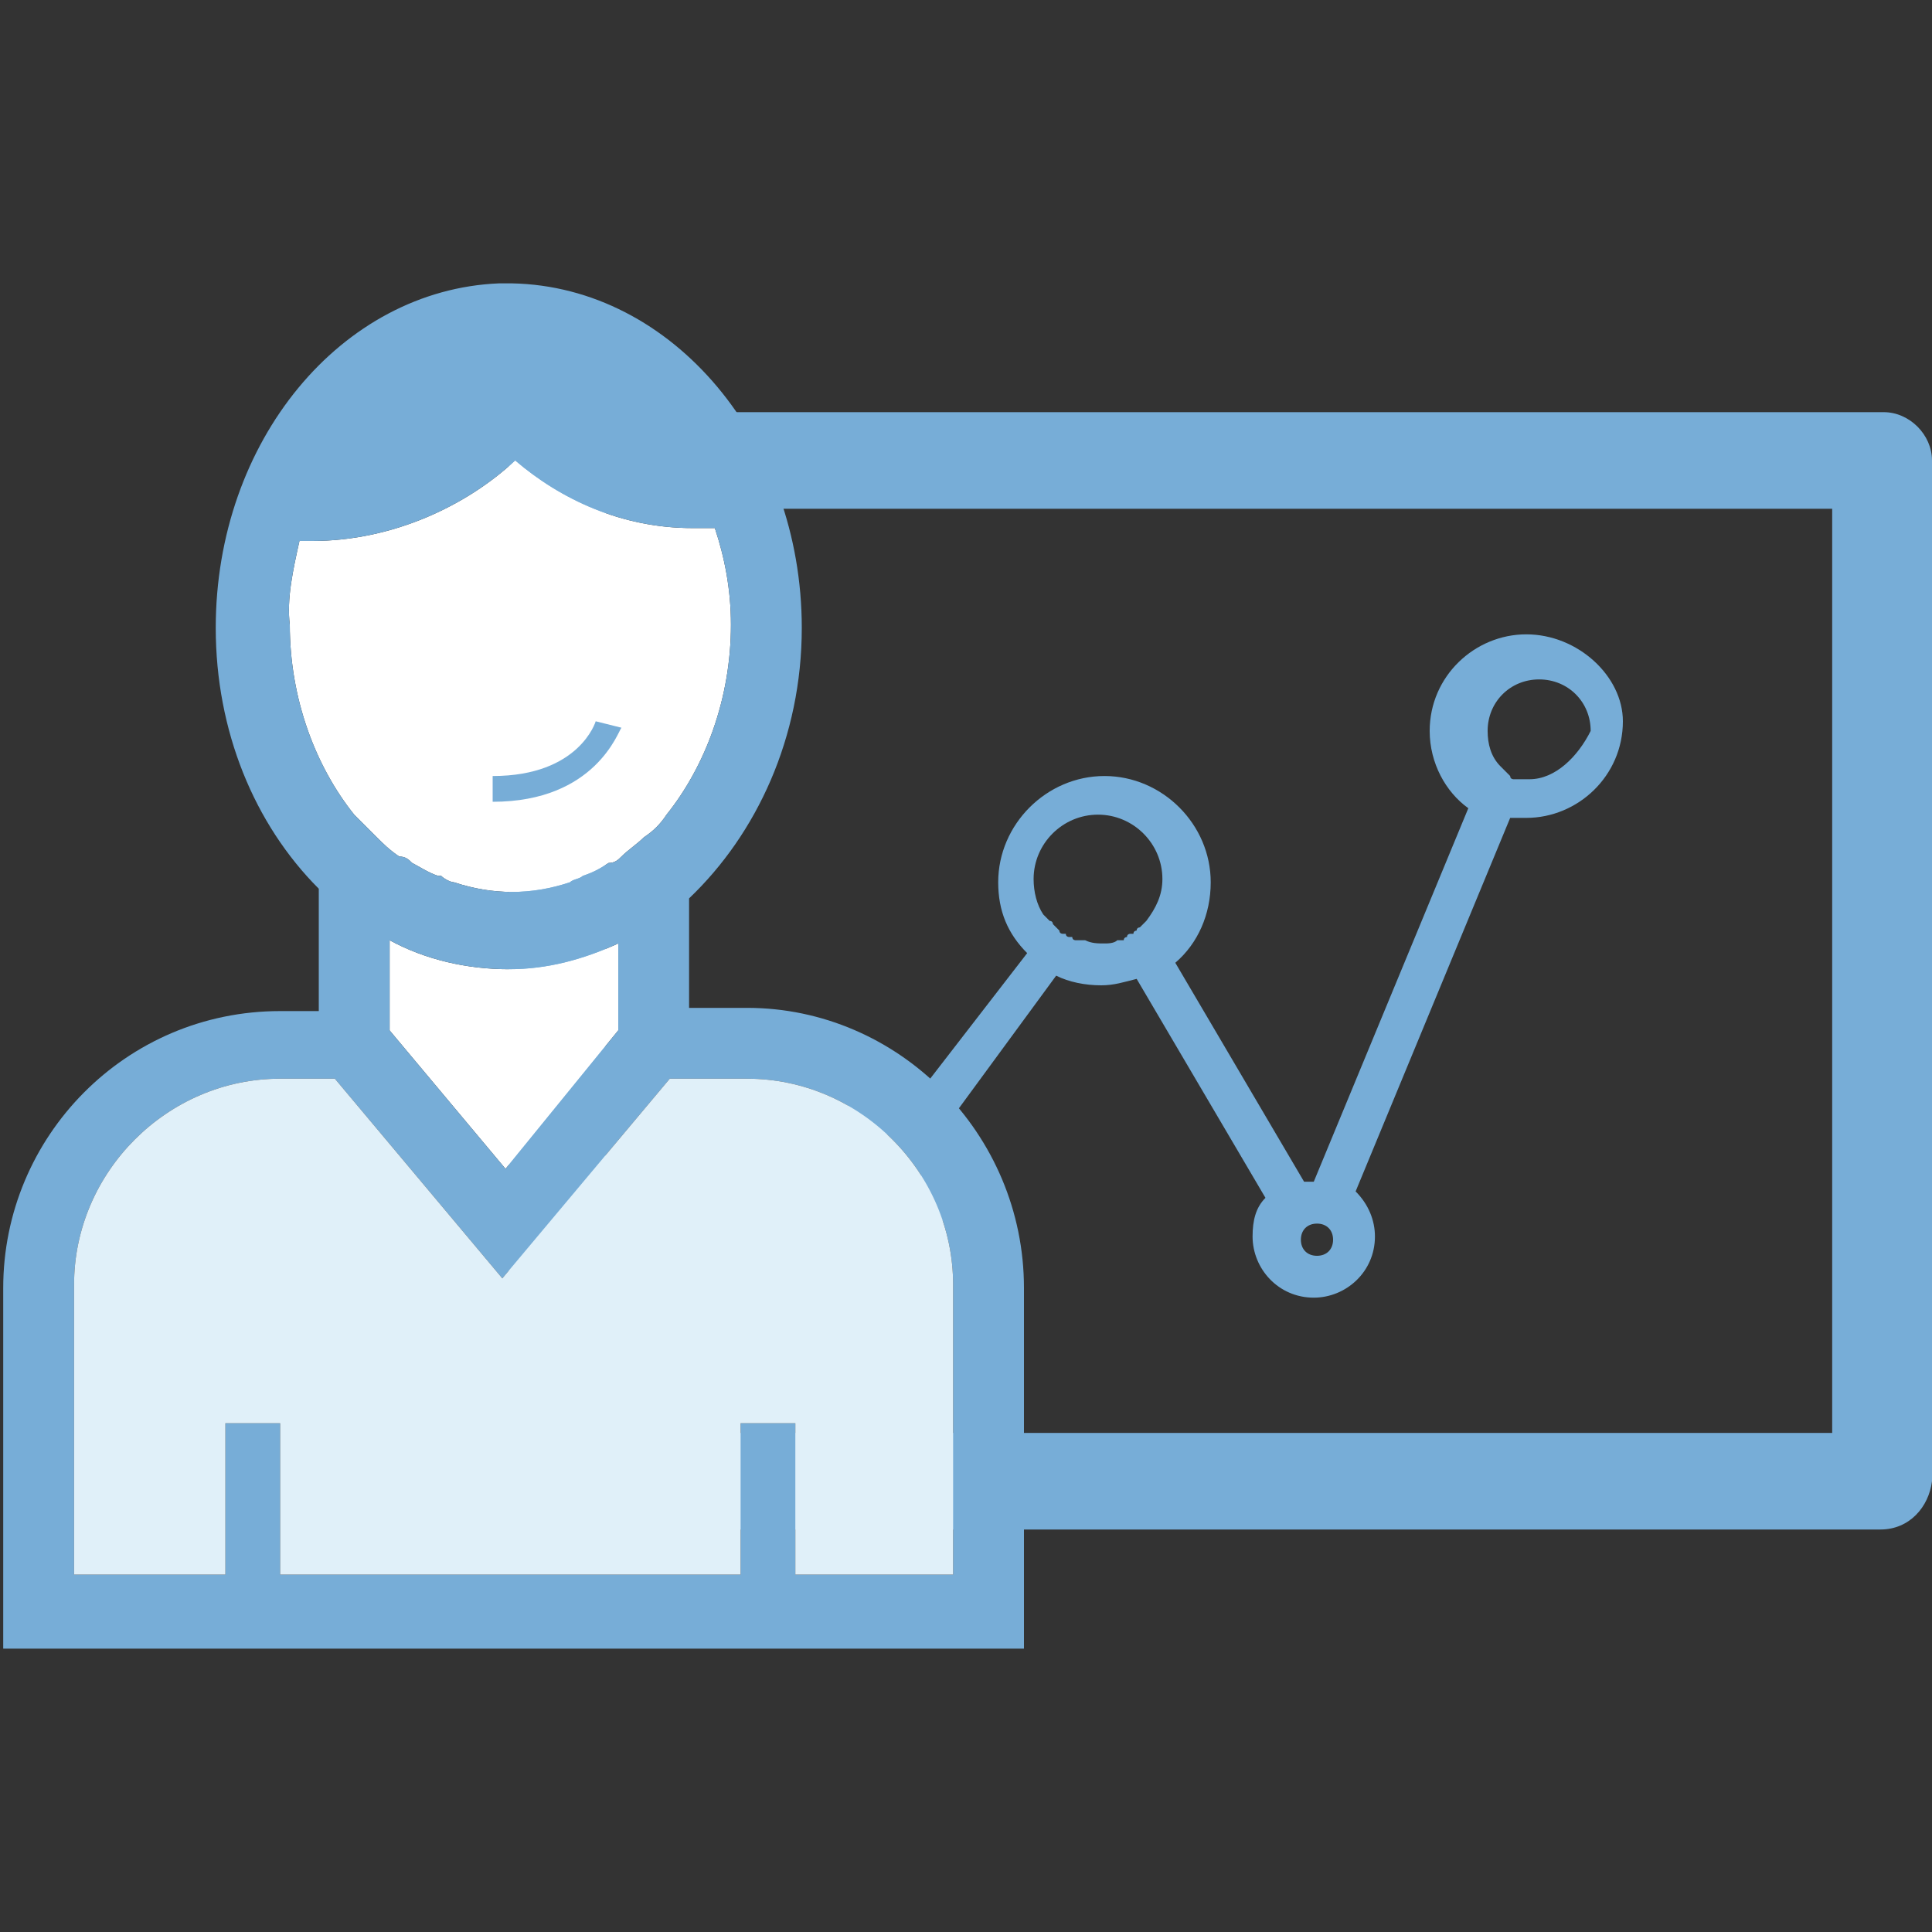 <svg xmlns="http://www.w3.org/2000/svg" xmlns:xlink="http://www.w3.org/1999/xlink" id="Layer_1" x="0px" y="0px" viewBox="0 0 60 60" xml:space="preserve">
<rect x="0" y="0" width="60" height="60" fill="#333333" stroke="none"/>
<g>
	<path fill="#77ADD7" d="M58.4,47.5H17.3c-0.8,0-1.5-0.7-1.5-1.5V14.3c0-0.8,0.7-1.5,1.5-1.5h41.2c0.8,0,1.5,0.7,1.5,1.5V46   C59.9,46.8,59.3,47.5,58.4,47.5z M18.8,44.5h38.1V15.8H18.8V44.5z"></path>
	<path fill="#77ADD7" d="M47.4,19.7c-1.6,0-3,1.3-3,3c0,1,0.5,1.9,1.2,2.4l-4.8,11.6c0,0,0,0,0,0c-0.1,0-0.2,0-0.3,0l-4-6.8   c0.7-0.6,1.1-1.5,1.1-2.5c0-1.8-1.5-3.3-3.3-3.3c-1.8,0-3.3,1.5-3.3,3.3c0,0.9,0.3,1.6,0.9,2.2L28.5,34c-0.2-0.1-0.5-0.1-0.8-0.1   c-1.3,0-2.3,1-2.3,2.3c0,1.3,1,2.3,2.3,2.3s2.3-1,2.3-2.3c0-0.5-0.2-1-0.5-1.4l3.3-4.5c0.4,0.2,0.9,0.3,1.4,0.3   c0.4,0,0.7-0.1,1.1-0.2l4,6.8c-0.3,0.3-0.4,0.7-0.4,1.2c0,1,0.8,1.9,1.9,1.9c1,0,1.9-0.8,1.9-1.9c0-0.5-0.2-1-0.6-1.4l4.8-11.6   c0.2,0,0.3,0,0.5,0c1.6,0,3-1.3,3-3C50.4,21,49,19.7,47.4,19.7z M27.8,37.2c-0.5,0-1-0.4-1-1c0-0.5,0.4-0.9,0.9-1l0,0   c0,0,0.1,0,0.1,0c0.1,0,0.1,0,0.2,0c0,0,0,0,0,0c0.1,0,0.1,0,0.1,0c0,0,0,0,0,0c0,0,0.1,0,0.1,0.1c0,0,0,0,0,0c0,0,0.1,0.1,0.1,0.1   c0,0,0,0,0,0c0,0,0.1,0.1,0.1,0.1v0c0,0,0.1,0.1,0.1,0.1c0,0,0,0,0,0c0,0,0.1,0.1,0.1,0.1c0,0,0,0,0,0c0,0.1,0,0.1,0,0.2   c0,0.1,0,0.1,0,0.2C28.7,36.8,28.3,37.2,27.8,37.2z M34.3,29.3c-0.2,0-0.4,0-0.6-0.1c0,0-0.1,0-0.1,0c0,0,0,0,0,0c0,0-0.1,0-0.1,0   c0,0,0,0-0.1,0c0,0-0.1,0-0.1-0.1c0,0,0,0-0.1,0c0,0-0.1,0-0.1-0.1c0,0,0,0-0.1,0c0,0-0.1,0-0.1-0.1c0,0,0,0-0.1-0.1   c0,0,0,0-0.1-0.1c0,0,0-0.1-0.1-0.1c0,0,0,0-0.1-0.1c0,0-0.1-0.1-0.1-0.1c0,0,0,0,0,0c-0.2-0.3-0.3-0.7-0.3-1.1c0-1.1,0.9-2,2-2   s2,0.9,2,2c0,0.5-0.2,0.9-0.5,1.3v0c-0.1,0.1-0.1,0.1-0.2,0.2c0,0,0,0,0,0c0,0-0.1,0-0.1,0.1c0,0,0,0,0,0c0,0-0.1,0-0.1,0.1   c0,0,0,0-0.1,0c0,0-0.1,0-0.1,0.1c0,0,0,0,0,0c0,0-0.1,0-0.1,0.1c0,0,0,0,0,0c0,0-0.1,0-0.1,0c0,0,0,0,0,0c0,0-0.1,0-0.1,0l0,0   C34.6,29.3,34.4,29.3,34.3,29.3z M41.4,38.5c0,0.3-0.2,0.5-0.5,0.5c-0.3,0-0.5-0.2-0.5-0.5s0.2-0.5,0.5-0.5   C41.2,38,41.4,38.2,41.4,38.5z M47.5,24.2L47.5,24.2C47.4,24.2,47.4,24.2,47.5,24.2c-0.1,0-0.2,0-0.2,0c0,0,0,0,0,0   c0,0-0.1,0-0.1,0c0,0,0,0,0,0c0,0-0.1,0-0.1,0c0,0,0,0,0,0c0,0-0.1,0-0.1,0c0,0,0,0,0,0c0,0-0.1,0-0.1-0.1c0,0,0,0,0,0   c0,0-0.1-0.1-0.1-0.1c0,0,0,0,0,0c0,0-0.1-0.1-0.1-0.1c0,0,0,0,0,0c0,0-0.1-0.1-0.1-0.1c-0.3-0.3-0.4-0.7-0.4-1.1   c0-0.9,0.7-1.6,1.6-1.6c0.9,0,1.6,0.7,1.6,1.6C49,23.5,48.3,24.2,47.5,24.2z"></path>
	<path fill="#FFFFFF" d="M12.1,29.2c1.1,0.6,2.4,0.9,3.7,0.9c1.2,0,2.3-0.3,3.4-0.8V32l-3.5,4.3L12.1,32V29.2z"></path>
	<path fill="#FFFFFF" d="M9.3,16.8h0.4c2.5,0,4.8-1.1,6.3-2.5c1.4,1.2,3.3,2.1,5.5,2.1h0.7c0.3,0.9,0.5,1.9,0.5,3   c0,2.3-0.8,4.4-2,5.9l0,0c-0.2,0.3-0.4,0.5-0.7,0.7c0,0,0,0,0,0c-0.2,0.2-0.5,0.4-0.7,0.6c0,0,0,0,0,0c-0.1,0.1-0.2,0.2-0.4,0.2   c0,0,0,0,0,0c-0.3,0.2-0.5,0.3-0.8,0.4c0,0,0,0,0,0c-0.1,0.1-0.3,0.1-0.4,0.2l0,0c-0.6,0.2-1.2,0.3-1.8,0.3c-0.6,0-1.2-0.1-1.8-0.3   l0,0c-0.1,0-0.3-0.1-0.4-0.2c0,0,0,0-0.1,0c-0.3-0.1-0.6-0.3-0.8-0.4c0,0,0,0,0,0c-0.1-0.1-0.2-0.2-0.4-0.2c0,0,0,0,0,0   c-0.3-0.2-0.5-0.4-0.7-0.6c0,0,0,0,0,0c-0.2-0.2-0.5-0.5-0.7-0.7c-1.2-1.5-2-3.6-2-5.9C8.9,18.6,9.1,17.7,9.3,16.8z"></path>
	<g>
		<path fill="#77ADD7" d="M23.2,31.3h-1.8v-3.4c2.1-2,3.5-5,3.5-8.4c0-5.8-4-10.6-9-10.7c0,0-0.1,0-0.1,0c0,0,0,0,0,0c0,0,0,0,0,0    c0,0-0.1,0-0.1,0c-0.1,0-0.1,0-0.2,0C10.6,9,6.7,13.7,6.7,19.5c0,3.2,1.2,6.1,3.2,8.1v3.8H8.7c-4.8,0-8.6,3.9-8.6,8.6v11.2h31.7    V40C31.8,35.2,27.9,31.3,23.2,31.3z M12.1,29.2c1.1,0.6,2.4,0.9,3.7,0.9c1.2,0,2.3-0.3,3.4-0.8V32l-3.5,4.3L12.1,32V29.2z     M9.3,16.8h0.4c2.5,0,4.8-1.1,6.3-2.5c1.4,1.2,3.3,2.1,5.5,2.1h0.7c0.3,0.9,0.5,1.9,0.5,3c0,2.3-0.8,4.4-2,5.9l0,0    c-0.2,0.3-0.4,0.5-0.7,0.7c0,0,0,0,0,0c-0.2,0.2-0.5,0.4-0.7,0.6c0,0,0,0,0,0c-0.1,0.1-0.2,0.2-0.4,0.2c0,0,0,0,0,0    c-0.3,0.2-0.5,0.3-0.8,0.4c0,0,0,0,0,0c-0.1,0.1-0.3,0.1-0.4,0.2l0,0c-0.6,0.2-1.2,0.3-1.8,0.3c-0.6,0-1.2-0.1-1.8-0.3l0,0    c-0.1,0-0.3-0.1-0.4-0.2c0,0,0,0-0.1,0c-0.3-0.1-0.6-0.3-0.8-0.4c0,0,0,0,0,0c-0.1-0.1-0.2-0.2-0.4-0.2c0,0,0,0,0,0    c-0.3-0.2-0.5-0.4-0.7-0.6c0,0,0,0,0,0c-0.2-0.2-0.5-0.5-0.7-0.7c-1.2-1.5-2-3.6-2-5.9C8.9,18.6,9.1,17.7,9.3,16.8z M29.6,48.9    h-4.9v-4.7h-1.7v4.7H8.7v-4.7H7v4.7H2.3v-9c0-3.5,2.9-6.4,6.4-6.4h1.7l5.2,6.2l5.2-6.2h2.4c3.5,0,6.4,2.9,6.4,6.4V48.9z"></path>
		<path fill="#77ADD7" d="M15.3,24.9c3.2,0,3.9-2.2,4-2.3l-0.8-0.2c0,0-0.5,1.7-3.2,1.7v0.4l0,0h0V24.9z"></path>
	</g>
	<path fill="#E0F0F9" d="M29.6,48.9h-4.9v-4.7h-1.7v4.7H8.7v-4.7H7v4.7H2.3v-9c0-3.5,2.9-6.4,6.4-6.4h1.7l5.2,6.2l5.2-6.2h2.4   c3.5,0,6.4,2.9,6.4,6.4V48.9z"></path>
</g>
</svg>